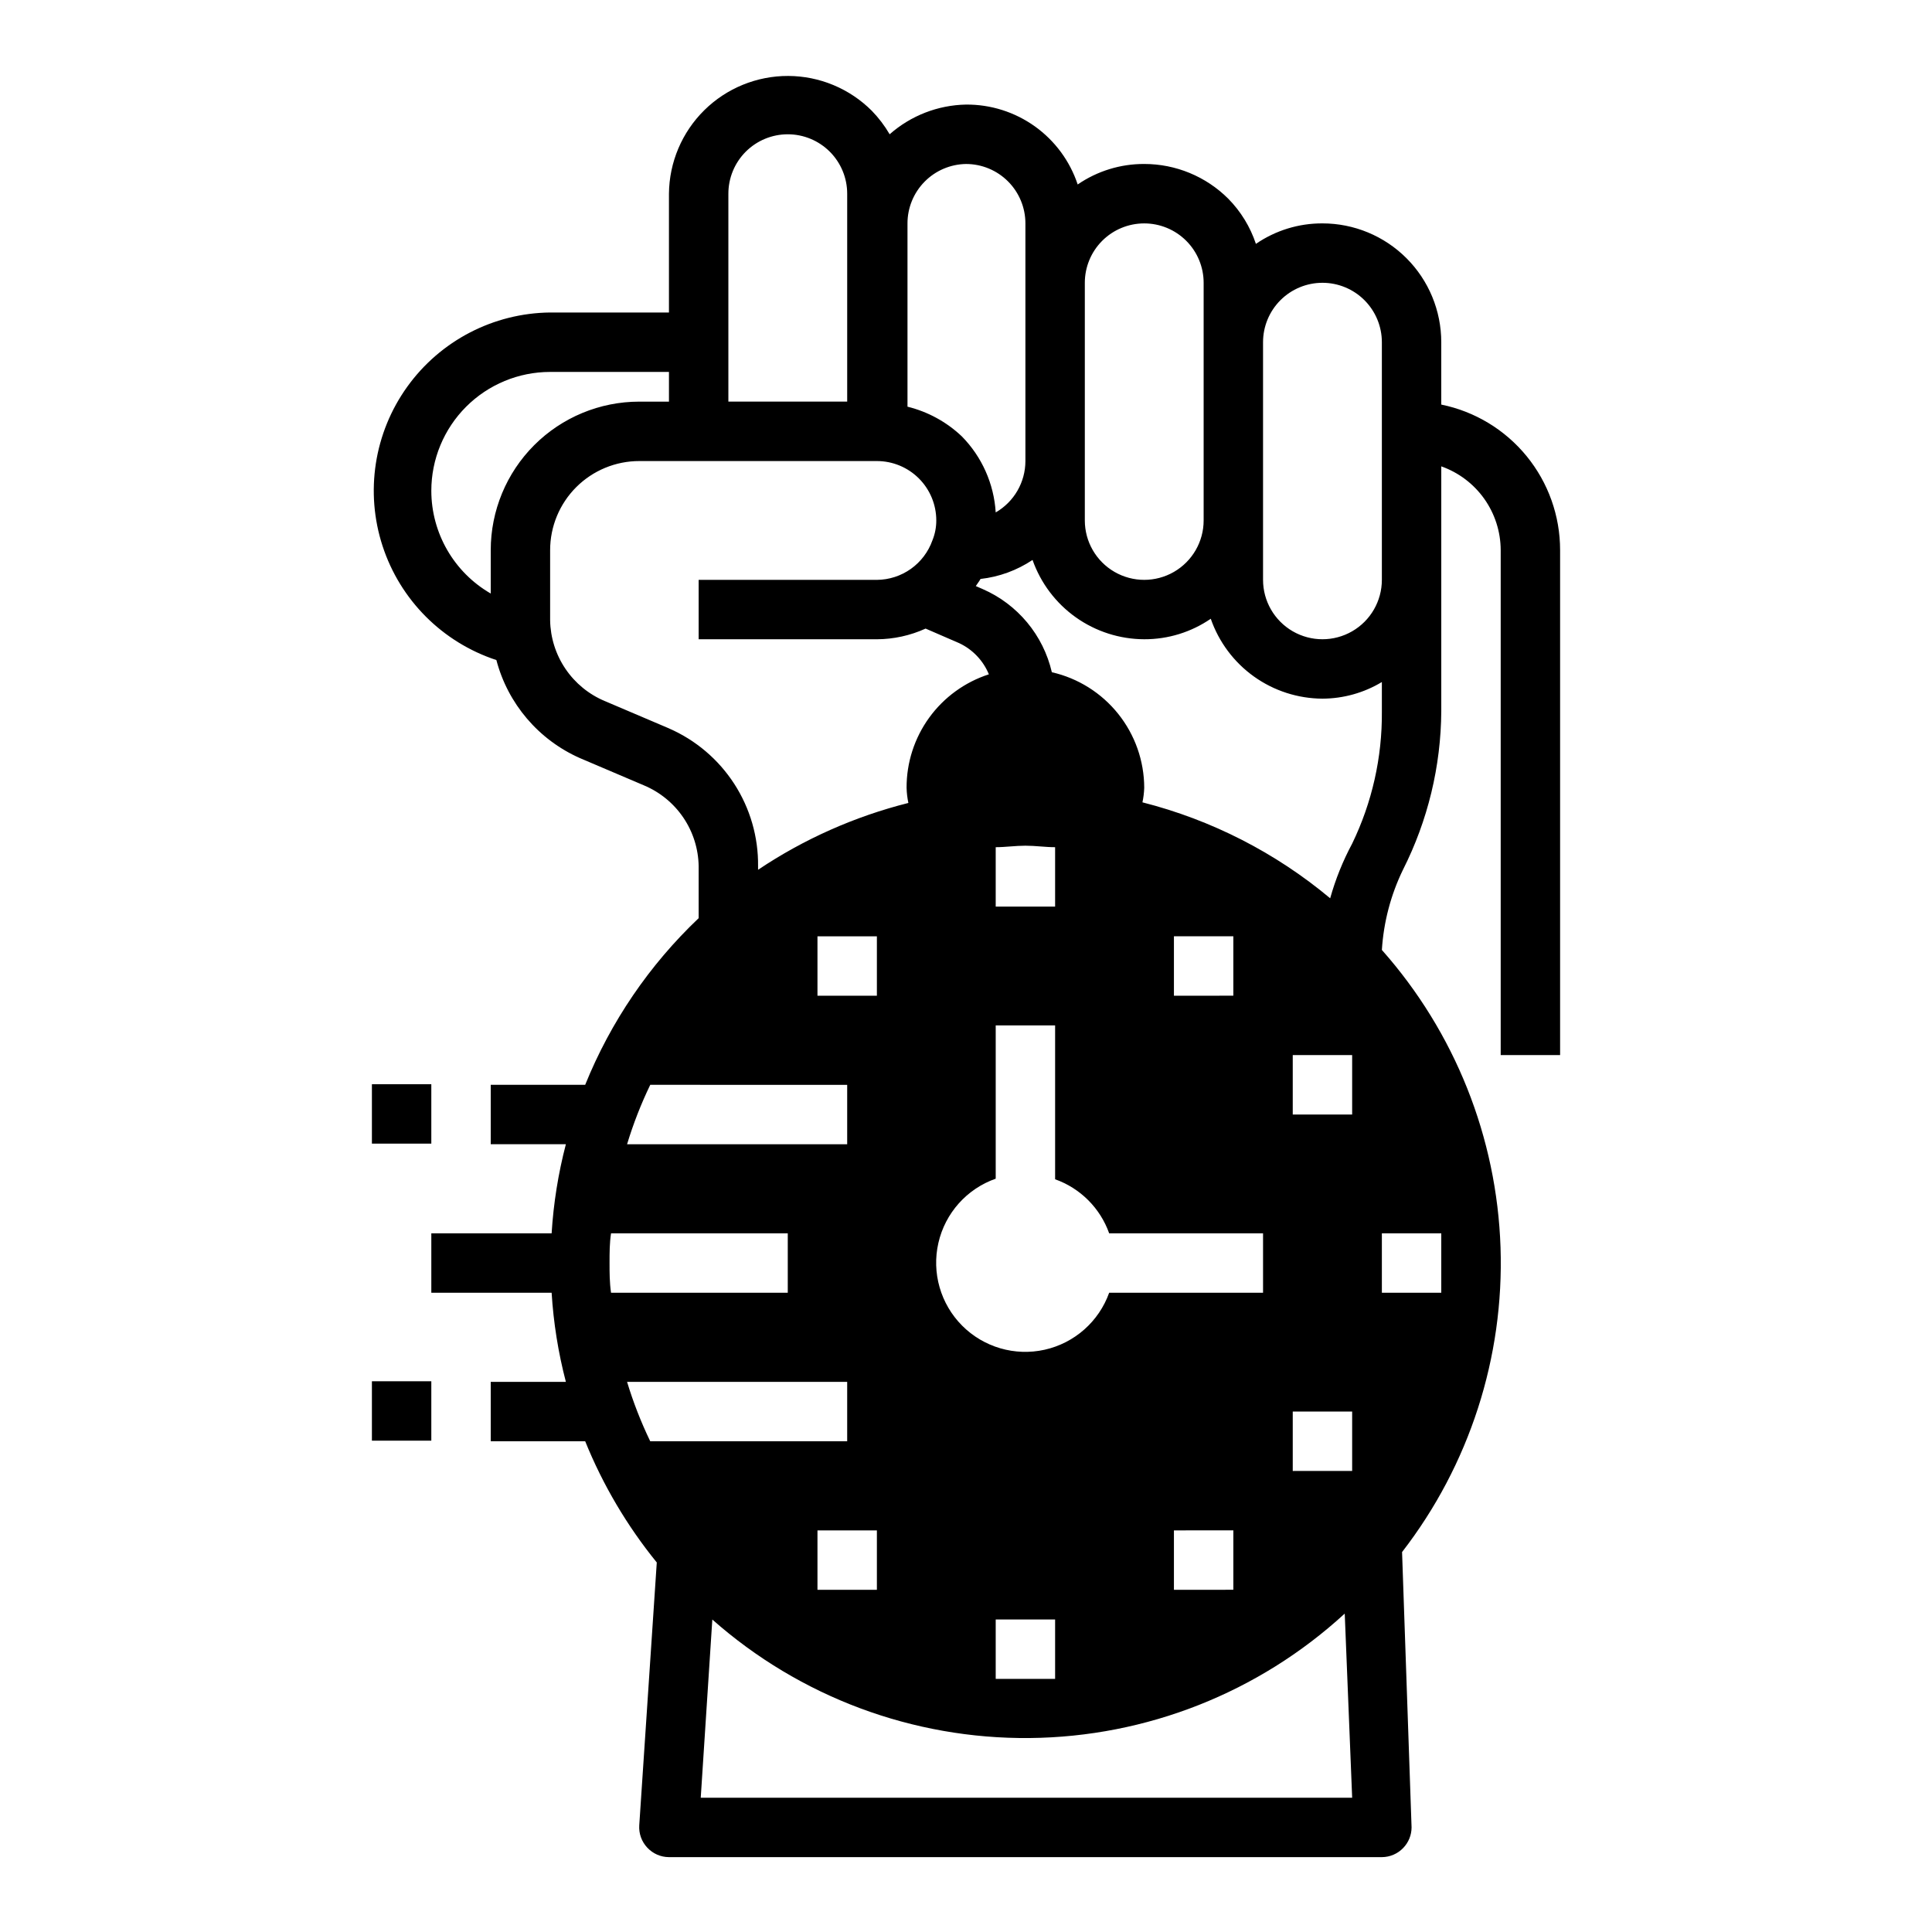 <?xml version="1.0" encoding="UTF-8"?>
<!-- Uploaded to: ICON Repo, www.svgrepo.com, Generator: ICON Repo Mixer Tools -->
<svg fill="#000000" width="800px" height="800px" version="1.1" viewBox="144 144 512 512" xmlns="http://www.w3.org/2000/svg">
 <g>
  <path d="m525.95 251.22v-16.531c0-8.352-3.316-16.363-9.223-22.266-5.902-5.906-13.914-9.223-22.266-9.223-6.293-0.027-12.441 1.867-17.633 5.43-1.492-4.496-3.996-8.59-7.32-11.965-5.91-5.902-13.922-9.215-22.277-9.211-6.293-0.023-12.445 1.871-17.633 5.434-2.062-6.207-6.039-11.598-11.355-15.402-5.32-3.805-11.707-5.824-18.242-5.773-7.465 0.141-14.637 2.934-20.234 7.871-1.316-2.254-2.902-4.344-4.723-6.219-5.879-5.887-13.848-9.207-22.168-9.238-8.32-0.027-16.312 3.238-22.234 9.082-5.922 5.848-9.285 13.801-9.363 22.117v31.488h-31.488c-15.043 0.16-29.109 7.473-37.879 19.695-8.773 12.219-11.195 27.891-6.527 42.191 4.664 14.301 15.867 25.523 30.16 30.219 3.039 11.57 11.18 21.129 22.121 25.977l17.004 7.242h-0.004c4.234 1.773 7.859 4.746 10.434 8.547 2.574 3.805 3.981 8.273 4.051 12.863v13.777c-13.066 12.402-23.32 27.461-30.07 44.164h-25.031v15.742h19.918-0.004c-2.019 7.731-3.285 15.641-3.777 23.617h-31.883v15.742h31.883c0.492 7.977 1.758 15.887 3.777 23.617h-19.914v15.742h25.031c4.695 11.59 11.09 22.414 18.973 32.121l-4.644 69.664c-0.141 2.18 0.629 4.316 2.125 5.906 1.484 1.598 3.566 2.512 5.746 2.519h188.93c2.141-0.008 4.188-0.891 5.668-2.441 1.406-1.461 2.195-3.406 2.203-5.43l-2.519-72.973v-0.004c17.84-23.051 27.07-51.613 26.094-80.746-0.977-29.137-12.102-57.012-31.445-78.82 0.461-7.379 2.359-14.602 5.59-21.254 6.59-13.039 10.066-27.426 10.152-42.035v-64.867c4.594 1.625 8.574 4.629 11.395 8.605 2.816 3.973 4.336 8.723 4.352 13.594v133.82h15.742v-133.82c0.004-9.074-3.129-17.867-8.867-24.898-5.738-7.027-13.73-11.859-22.621-13.672zm-31.488-32.277c4.176 0 8.184 1.66 11.133 4.613 2.953 2.953 4.613 6.957 4.613 11.133v62.977c0 5.621-3 10.82-7.871 13.633-4.871 2.812-10.875 2.812-15.746 0s-7.871-8.012-7.871-13.633v-62.977c0-4.176 1.66-8.18 4.609-11.133 2.953-2.953 6.961-4.613 11.133-4.613zm2.047 163.11c-14.469-12.094-31.473-20.781-49.75-25.426 0.27-1.27 0.426-2.562 0.473-3.859-0.016-7.121-2.445-14.023-6.894-19.586-4.445-5.562-10.645-9.453-17.586-11.035-2.281-9.836-9.082-18.016-18.344-22.043l-1.812-0.789c0.395-0.629 0.867-1.18 1.258-1.891l0.004 0.004c4.93-0.555 9.652-2.281 13.777-5.039 2.16 6.133 6.164 11.441 11.465 15.207 5.301 3.762 11.633 5.793 18.133 5.812 6.293 0.023 12.445-1.871 17.633-5.434 2.137 6.16 6.129 11.508 11.43 15.301 5.305 3.793 11.652 5.844 18.168 5.875 5.551-0.02 10.992-1.543 15.746-4.406v7.871c0.098 12.102-2.598 24.062-7.871 34.953-2.469 4.602-4.422 9.457-5.828 14.484zm-9.918 151.77v-15.746h15.742v15.742zm15.742-94.465h-15.742v-15.746h15.742zm-64.395 47.23h0.004c-2.727 7.633-9.18 13.332-17.09 15.102-7.91 1.766-16.176-0.648-21.891-6.394-5.715-5.746-8.086-14.023-6.277-21.922 1.809-7.902 7.539-14.324 15.188-17.012v-40.621h15.742v40.777c6.688 2.379 11.949 7.641 14.328 14.328h40.777v15.742zm32.91 62.977v15.742l-15.746 0.004v-15.746zm-55.105 39.359h-7.871v-15.742h15.742v15.742h-7.871zm7.871-220.41v15.742h-15.742v-15.742c2.598 0 5.195-0.395 7.871-0.395 2.676 0 5.273 0.395 7.871 0.395zm31.488 39.359v-15.746h15.742v15.742zm-7.871-204.67c4.176 0 8.18 1.656 11.133 4.609s4.613 6.957 4.613 11.133v62.977c0 5.625-3.004 10.824-7.875 13.637-4.871 2.812-10.871 2.812-15.742 0s-7.871-8.012-7.871-13.637v-62.977c0-4.176 1.656-8.18 4.609-11.133s6.957-4.609 11.133-4.609zm-47.23-15.746c4.176 0 8.18 1.66 11.133 4.613 2.949 2.953 4.609 6.957 4.609 11.133v62.977c-0.004 5.617-3.004 10.809-7.871 13.617-0.465-7.582-3.652-14.738-8.977-20.152-4.035-3.828-9-6.539-14.402-7.871v-48.57c-0.004-4.137 1.625-8.105 4.527-11.051 2.898-2.945 6.844-4.633 10.98-4.695zm-47.234-7.871c4.176 0 8.18 1.66 11.133 4.609 2.953 2.953 4.613 6.957 4.613 11.133v55.105h-31.488v-55.105c0-4.176 1.656-8.18 4.609-11.133 2.953-2.949 6.957-4.609 11.133-4.609zm-78.719 110.21v11.496c-9.734-5.621-15.734-16-15.746-27.238 0-8.352 3.32-16.359 9.223-22.266 5.906-5.906 13.914-9.223 22.266-9.223h31.488v7.871h-7.871c-10.438 0-20.449 4.148-27.832 11.527-7.383 7.383-11.527 17.395-11.527 27.832zm47.23 47.23-17.004-7.242v0.004c-4.234-1.777-7.859-4.746-10.43-8.551-2.574-3.801-3.981-8.273-4.055-12.863v-18.578c0-6.262 2.488-12.27 6.918-16.699 4.43-4.426 10.438-6.914 16.699-6.914h62.977c4.176 0 8.18 1.656 11.133 4.609s4.609 6.957 4.609 11.133c0.004 1.809-0.344 3.598-1.023 5.273-1.082 3.047-3.074 5.684-5.707 7.559-2.633 1.871-5.781 2.891-9.012 2.914h-47.234v15.742h47.234c4.453-0.02 8.855-0.988 12.91-2.832l8.895 3.856c3.566 1.672 6.375 4.621 7.871 8.266-6.352 2.055-11.887 6.074-15.809 11.477-3.918 5.406-6.019 11.918-5.996 18.594 0.035 1.352 0.195 2.695 0.473 4.016-14.195 3.574-27.672 9.562-39.832 17.711v-0.945c0.09-7.734-2.106-15.324-6.305-21.82-4.199-6.496-10.223-11.609-17.312-14.703zm55.105 55.105v15.742l-15.746 0.004v-15.746zm-60.062 39.359 52.191 0.004v15.742h-58.332c1.633-5.398 3.688-10.664 6.141-15.742zm60.062 118.08v15.742l-15.746 0.004v-15.746zm-70.848-70.848c0-2.676 0-5.273 0.395-7.871h46.836v15.742h-46.836c-0.395-2.754-0.395-5.352-0.395-7.871zm4.644 31.488h58.332v15.742h-52.191c-2.453-5.078-4.508-10.344-6.141-15.742zm19.523 110.21 3.07-47.23h-0.004c23.188 20.508 53.148 31.695 84.102 31.406 30.953-0.293 60.699-12.043 83.496-32.98l1.969 48.805zm196.25-141.7v7.871h-15.742v-15.742h15.742v7.871z"/>
  <path d="m242.56 431.33h15.742v15.742h-15.742z"/>
  <path d="m242.56 510.05h15.742v15.742h-15.742z"/>
 </g>
</svg>